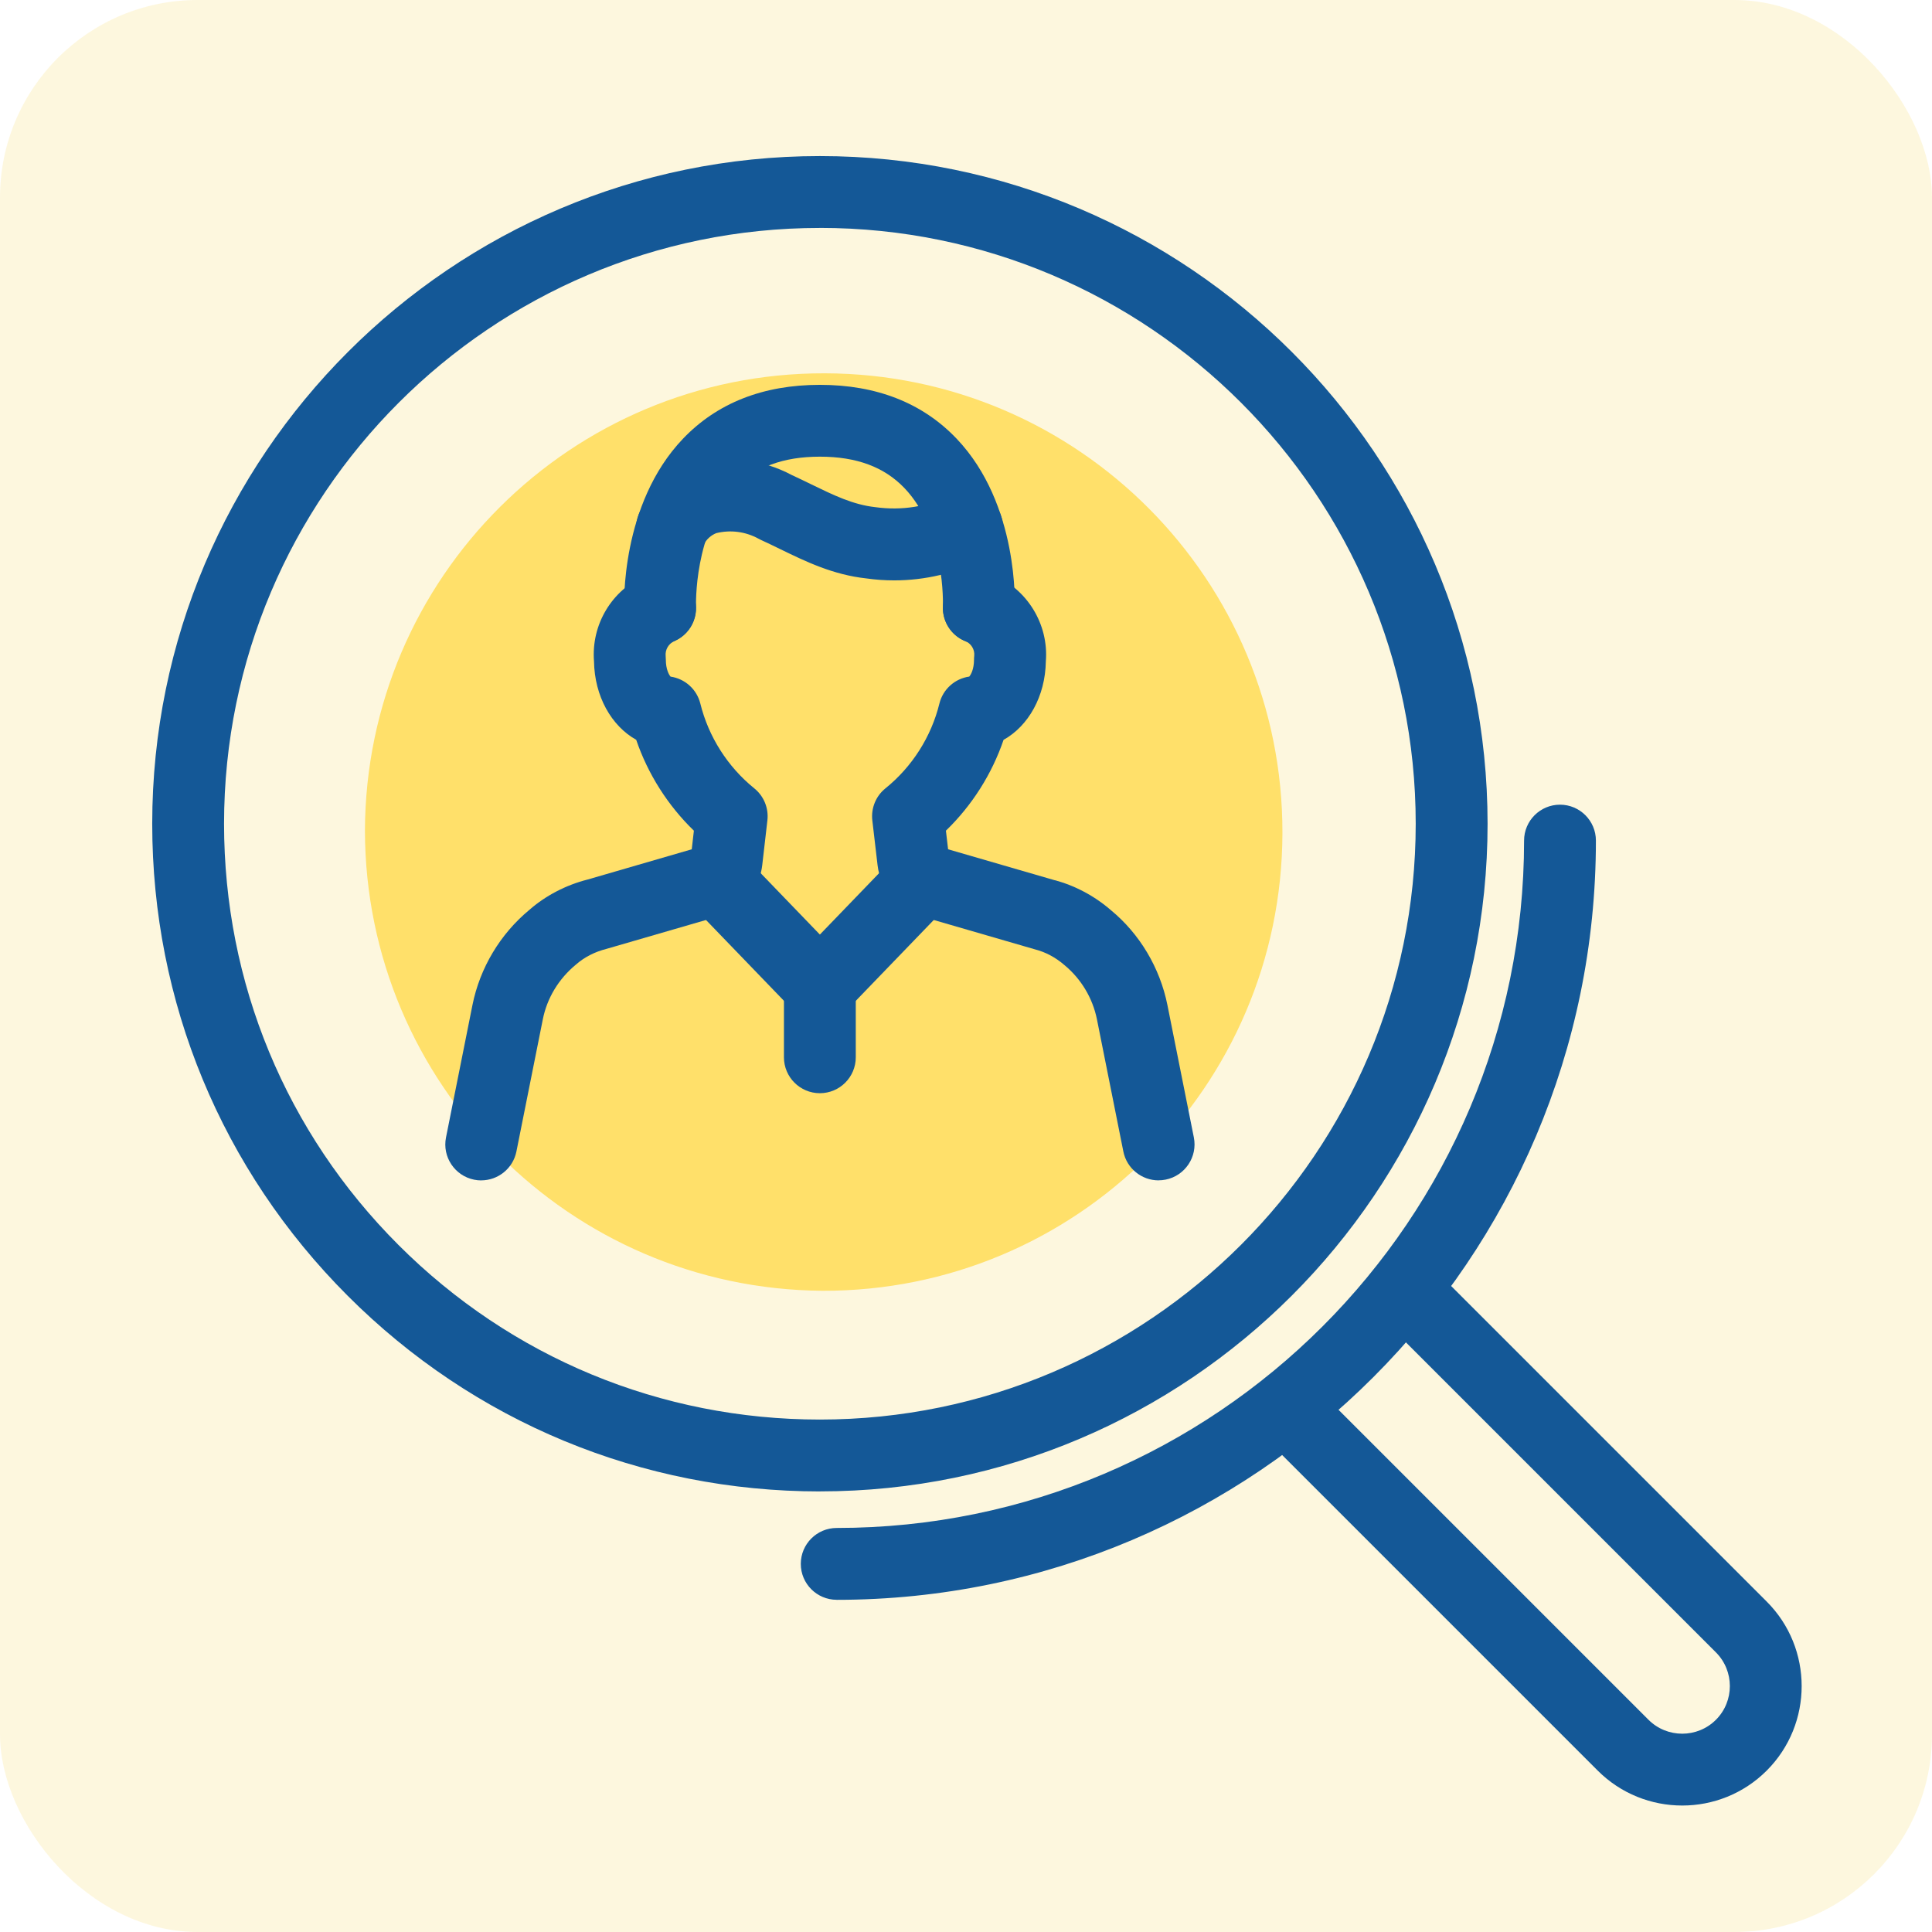 <?xml version="1.0" encoding="UTF-8"?><svg id="Layer_1" xmlns="http://www.w3.org/2000/svg" xmlns:xlink="http://www.w3.org/1999/xlink" viewBox="0 0 462.11 462.11"><defs><style>.cls-1{fill:none;}.cls-2{clip-path:url(#clippath);}.cls-3{fill:#145897;}.cls-4{fill:#fae17c;isolation:isolate;opacity:.25;}.cls-5{fill:#ffe06a;fill-rule:evenodd;}</style><clipPath id="clippath"><rect class="cls-1" x="10.72" y="30.74" width="453.56" height="430.65"/></clipPath></defs><g id="Group_944"><rect id="Rectangle_611" class="cls-4" width="462.11" height="462.11" rx="47.26" ry="47.26"/></g><g id="Group_4798"><path id="Path_2202" class="cls-5" d="m196.73,308.74c60.6.16,109.85-48.84,110.01-109.44.16-60.6-48.84-109.85-109.44-110.01-60.6-.16-109.85,48.84-110.01,109.43.12,60.49,48.95,109.58,109.44,110.02"/><g id="Group_948"><g class="cls-2"><g id="Group_947"><path class="cls-3" d="m277.11,282.33c-4.01,0-7.6-2.82-8.42-6.91l-6.32-31.63c-1.02-5.04-3.77-9.64-7.74-12.93-2.16-1.88-4.56-3.14-7.1-3.79l-27.29-7.92c-5.61-1.63-9.66-6.42-10.34-12.22l-1.25-10.69c-.34-2.93.84-5.84,3.15-7.69,6.36-5.13,10.94-12.32,12.89-20.26.84-3.42,3.68-5.97,7.14-6.46.37-.42,1.14-1.72,1.14-4.05,0-.3.01-.59.05-.89.16-1.51-.72-2.97-2.13-3.54-4.4-1.78-6.51-6.8-4.73-11.19,1.78-4.39,6.79-6.51,11.19-4.73,8.31,3.37,13.52,11.87,12.8,20.77-.13,8.34-4.16,15.45-10.11,18.76-2.8,8.21-7.56,15.7-13.79,21.73l.52,4.45,25.29,7.34c4.87,1.24,9.71,3.78,13.71,7.27,6.83,5.64,11.67,13.73,13.46,22.64l6.32,31.65c.93,4.65-2.09,9.18-6.74,10.11-.57.11-1.14.17-1.69.17Z"/><path class="cls-3" d="m115.11,282.34c-.56,0-1.12-.05-1.69-.17-4.65-.93-7.67-5.46-6.74-10.11l6.32-31.64c1.79-8.92,6.64-17.02,13.64-22.81,3.85-3.37,8.73-5.93,13.93-7.24l24.89-7.23.51-4.45c-6.23-6.03-10.99-13.53-13.8-21.74-5.94-3.32-9.96-10.43-10.09-18.76-.69-8.8,4.23-17.04,12.35-20.6,4.34-1.9,9.41.07,11.32,4.42,1.91,4.34-.07,9.41-4.42,11.32-1.42.62-2.27,2.07-2.11,3.61.03.28.04.57.04.85,0,2.33.77,3.64,1.13,4.05,3.45.5,6.27,3.03,7.12,6.44,1.96,7.94,6.54,15.14,12.9,20.28,2.29,1.85,3.48,4.74,3.14,7.67l-1.23,10.69c-.49,4.21-2.78,7.98-6.3,10.34-1.28.86-2.65,1.49-4.09,1.9l-26.87,7.8c-2.87.73-5.3,2-7.3,3.75-4.16,3.44-6.91,8.03-7.92,13.08l-6.32,31.63c-.82,4.08-4.4,6.91-8.42,6.91Zm52.08-79.69s-.02,0-.02,0h.02Zm-6.66-40.69h.04-.04Z"/><path class="cls-3" d="m157.88,154.04c-4.57,0-8.37-3.58-8.57-8.19-.05-1.02-.95-25.22,14.06-40.92,8.17-8.55,19.19-12.88,32.74-12.88s24.58,4.34,32.72,12.9c14.94,15.7,13.92,39.86,13.86,40.88-.23,4.74-4.31,8.37-9.01,8.15-4.73-.23-8.37-4.25-8.15-8.98.01-.26.63-18-9.21-28.27-4.83-5.04-11.45-7.5-20.21-7.5s-15.4,2.46-20.26,7.51c-9.94,10.33-9.38,28.19-9.37,28.37.18,4.73-3.5,8.73-8.23,8.92-.12,0-.24,0-.36,0Z"/><path class="cls-3" d="m213.89,138.82c-2.22,0-4.45-.15-6.68-.47-7.96-.87-14.41-4-20.64-7.03-1.49-.73-3-1.46-4.55-2.17-.19-.09-.38-.18-.57-.29-3.11-1.71-6.7-2.18-10.13-1.34-1.27.51-2.32,1.46-2.96,2.68-2.2,4.2-7.4,5.82-11.6,3.62-4.2-2.2-5.82-7.4-3.62-11.6,2.71-5.18,7.24-9.09,12.76-11.02.2-.07.4-.13.59-.18,7.74-2.1,15.86-1.16,22.91,2.61,1.59.73,3.14,1.48,4.67,2.23,5.37,2.61,10,4.86,15.26,5.44,6.4.89,12.58-.12,18.14-2.88,4.25-2.12,9.4-.39,11.52,3.86,2.12,4.25.39,9.4-3.86,11.52-6.66,3.32-13.9,5.02-21.25,5.02Z"/><path class="cls-3" d="m196.11,244.51c-2.25,0-4.5-.88-6.19-2.63l-24.87-25.79c-3.29-3.42-3.2-8.85.22-12.15s8.85-3.2,12.15.22l24.87,25.79c3.29,3.42,3.2,8.85-.22,12.15-1.67,1.61-3.82,2.41-5.96,2.41Z"/><path class="cls-3" d="m196.1,244.51c-2.15,0-4.3-.8-5.96-2.41-3.42-3.29-3.51-8.73-.22-12.15l24.87-25.79c3.29-3.41,8.73-3.51,12.15-.22,3.42,3.29,3.51,8.73.22,12.15l-24.87,25.79c-1.69,1.75-3.93,2.63-6.19,2.63Z"/><path class="cls-3" d="m196.1,261.48c-4.74,0-8.59-3.85-8.59-8.59v-16.97c0-4.74,3.85-8.59,8.59-8.59s8.59,3.85,8.59,8.59v16.97c0,4.74-3.85,8.59-8.59,8.59Z"/><path class="cls-3" d="m196.11,356.73c-42.67,0-82.77-16.61-112.93-46.78-30.16-30.16-46.77-70.27-46.77-112.92,0-88.05,71.65-159.7,159.7-159.7,0,0,0,0,0,0,88.05,0,159.69,71.65,159.7,159.7h0s0,0,0,0c0,88.05-71.64,159.69-159.69,159.69Zm0-302.21c-78.59,0-142.52,63.93-142.52,142.51,0,38.07,14.82,73.86,41.74,100.77,26.92,26.92,62.71,41.74,100.77,41.74,78.59,0,142.52-63.93,142.52-142.51h0c0-78.59-63.93-142.52-142.51-142.52Z"/><path class="cls-3" d="m200.13,382.65c-4.74,0-8.59-3.85-8.59-8.59s3.85-8.59,8.59-8.59c90.66,0,164.41-73.75,164.41-164.41,0-4.74,3.85-8.59,8.59-8.59s8.59,3.85,8.59,8.59c0,100.13-81.46,181.6-181.59,181.6Z"/><path class="cls-3" d="m402.36,431.86c-7.32,0-14.64-2.79-20.21-8.36l-80.72-80.72c-3.36-3.35-3.36-8.79,0-12.15,3.35-3.36,8.8-3.36,12.15,0l80.72,80.72c4.45,4.44,11.68,4.44,16.13,0,4.44-4.44,4.44-11.68,0-16.12l-80.72-80.72c-3.36-3.35-3.36-8.79,0-12.15,3.35-3.36,8.8-3.36,12.15,0l80.72,80.72c11.14,11.14,11.14,29.28,0,40.42-5.57,5.57-12.89,8.36-20.21,8.36Z"/></g></g></g></g></svg>